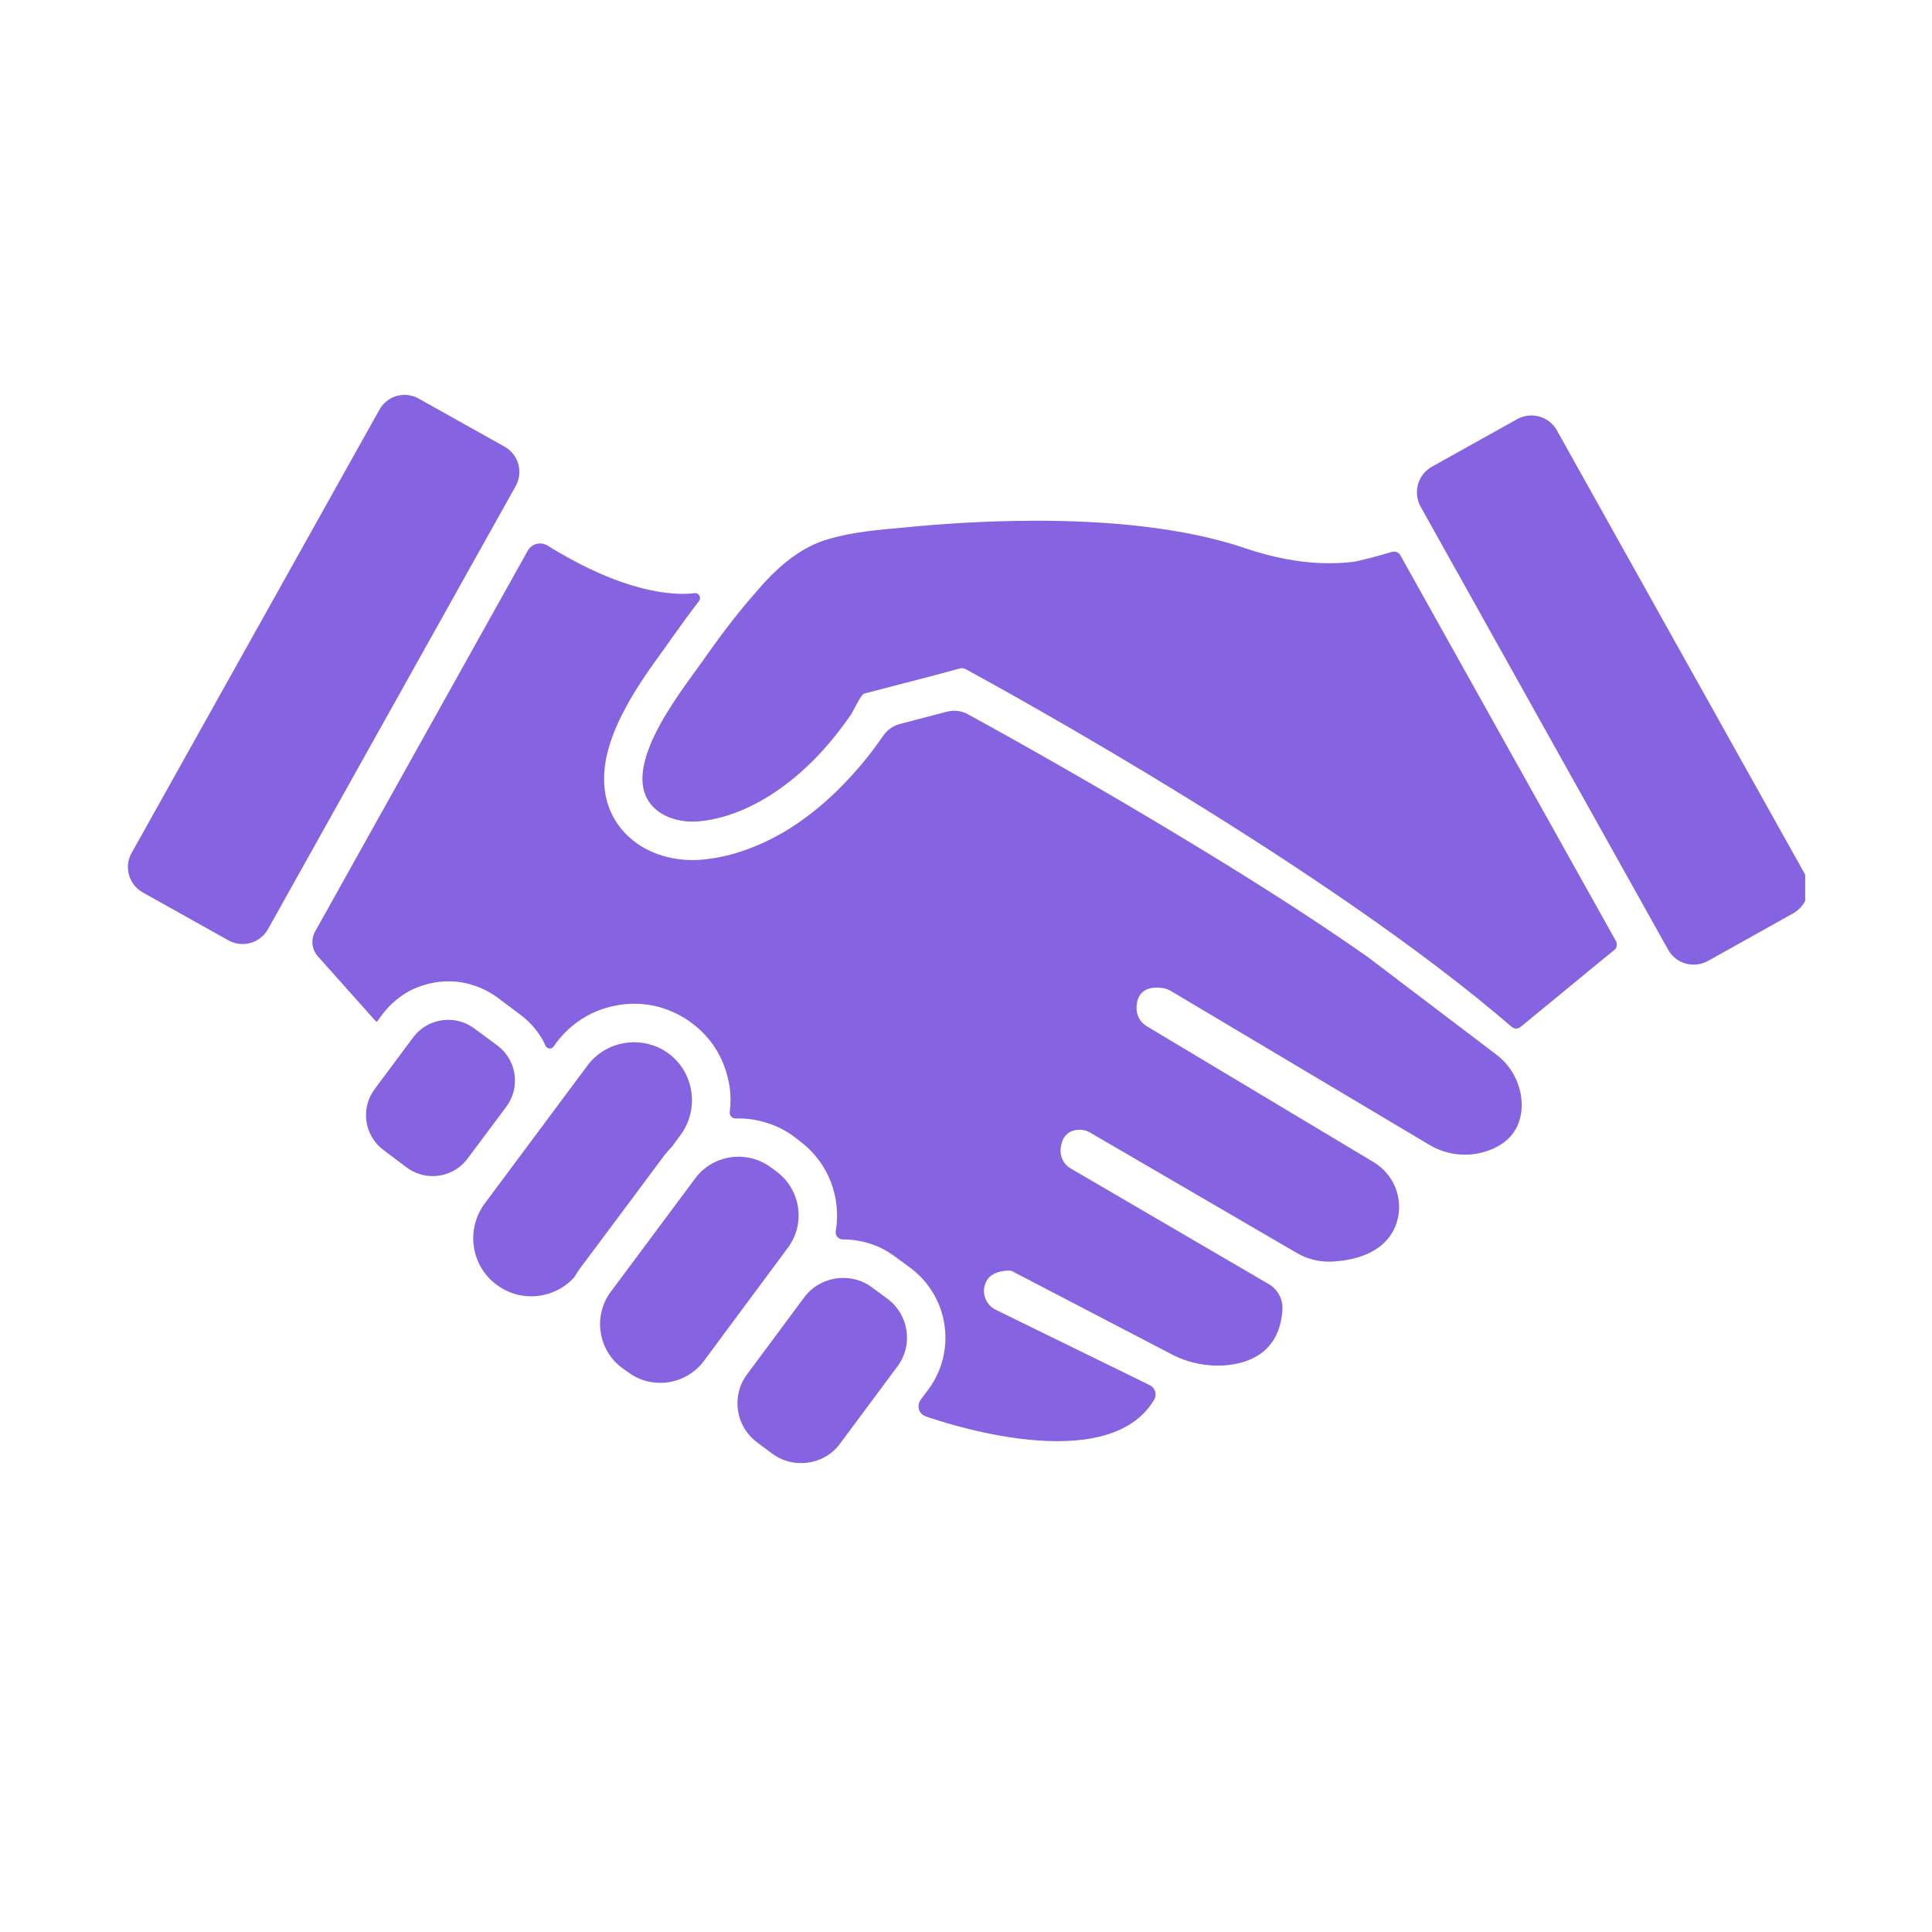 <svg xmlns="http://www.w3.org/2000/svg" xmlns:xlink="http://www.w3.org/1999/xlink" width="40" zoomAndPan="magnify" viewBox="0 0 30 30" height="40" preserveAspectRatio="xMidYMid meet" version="1.0"><defs><clipPath id="42294807de"><path d="M 11.441 19.836 L 14.09 19.836 L 14.09 22.719 L 11.441 22.719 Z M 11.441 19.836 " clip-rule="nonzero"/></clipPath><clipPath id="e51f842d91"><path d="M 1.902 6.066 L 9 6.066 L 9 15 L 1.902 15 Z M 1.902 6.066 " clip-rule="nonzero"/></clipPath><clipPath id="112d024b33"><path d="M 22 6.445 L 28.031 6.445 L 28.031 14.984 L 22 14.984 Z M 22 6.445 " clip-rule="nonzero"/></clipPath><clipPath id="392b5eaff2"><path d="M 4 8 L 24 8 L 24 22.762 L 4 22.762 Z M 4 8 " clip-rule="nonzero"/></clipPath></defs><path fill="#8663e0" d="M 10.793 18.301 L 9.484 20.059 C 9.207 20.43 9.285 20.961 9.656 21.238 L 9.75 21.305 C 9.898 21.418 10.074 21.473 10.25 21.473 C 10.508 21.473 10.766 21.355 10.93 21.133 L 12.234 19.375 C 12.512 19.004 12.434 18.473 12.062 18.195 L 11.973 18.129 C 11.82 18.016 11.645 17.961 11.469 17.961 C 11.211 17.961 10.957 18.078 10.793 18.301 " fill-opacity="1" fill-rule="nonzero"/><g clip-path="url(#42294807de)"><path fill="#8663e0" d="M 12.488 20.145 L 11.598 21.344 C 11.352 21.676 11.422 22.148 11.754 22.395 L 11.988 22.57 C 12.125 22.672 12.281 22.719 12.438 22.719 C 12.668 22.719 12.898 22.617 13.043 22.418 L 13.934 21.219 C 14.184 20.887 14.113 20.414 13.781 20.168 L 13.543 19.992 C 13.41 19.891 13.254 19.844 13.094 19.844 C 12.867 19.844 12.637 19.945 12.488 20.145 " fill-opacity="1" fill-rule="nonzero"/></g><path fill="#8663e0" d="M 7.723 16.234 L 7.363 15.969 C 7.242 15.879 7.102 15.836 6.961 15.836 C 6.754 15.836 6.551 15.93 6.418 16.105 L 5.816 16.914 C 5.594 17.211 5.656 17.637 5.957 17.859 L 6.316 18.129 C 6.438 18.219 6.578 18.262 6.719 18.262 C 6.926 18.262 7.129 18.168 7.262 17.988 L 7.863 17.184 C 8.086 16.883 8.023 16.457 7.723 16.234 " fill-opacity="1" fill-rule="nonzero"/><path fill="#8663e0" d="M 10.383 16.359 C 10.223 16.242 10.035 16.184 9.848 16.184 C 9.57 16.184 9.297 16.309 9.121 16.547 L 7.527 18.688 C 7.23 19.086 7.312 19.656 7.711 19.949 C 7.871 20.07 8.059 20.129 8.246 20.129 C 8.496 20.129 8.742 20.027 8.918 19.832 C 8.945 19.789 8.973 19.742 9.004 19.699 L 9.762 18.684 L 10.312 17.945 C 10.352 17.895 10.391 17.848 10.438 17.801 L 10.566 17.625 C 10.863 17.227 10.781 16.656 10.383 16.359 " fill-opacity="1" fill-rule="nonzero"/><g clip-path="url(#e51f842d91)"><path fill="#8663e0" d="M 5.891 6.363 L 2.043 13.246 C 1.922 13.461 2 13.738 2.219 13.859 L 3.547 14.602 C 3.766 14.723 4.039 14.645 4.16 14.43 L 8.008 7.547 C 8.129 7.328 8.051 7.055 7.832 6.934 L 6.504 6.191 C 6.285 6.066 6.012 6.145 5.891 6.363 " fill-opacity="1" fill-rule="nonzero"/></g><g clip-path="url(#112d024b33)"><path fill="#8663e0" d="M 22.059 7.867 L 25.902 14.746 C 26.023 14.965 26.301 15.043 26.52 14.922 L 27.848 14.18 C 28.066 14.055 28.145 13.781 28.02 13.562 L 24.176 6.684 C 24.055 6.465 23.777 6.387 23.559 6.508 L 22.23 7.25 C 22.016 7.371 21.938 7.648 22.059 7.867 " fill-opacity="1" fill-rule="nonzero"/></g><g clip-path="url(#392b5eaff2)"><path fill="#8663e0" d="M 23.629 17.188 C 23.637 16.871 23.488 16.566 23.234 16.375 L 21.242 14.863 C 20.52 14.355 19.621 13.773 18.566 13.133 C 17.082 12.23 15.684 11.449 15.035 11.094 C 14.934 11.035 14.812 11.023 14.703 11.051 L 13.973 11.242 C 13.867 11.27 13.773 11.336 13.711 11.43 C 13.508 11.727 13.281 11.996 13.039 12.238 C 12.758 12.52 12.457 12.754 12.148 12.934 C 11.773 13.148 11.395 13.285 11.012 13.336 C 10.926 13.348 10.84 13.355 10.758 13.355 C 10.457 13.355 10.176 13.277 9.945 13.133 C 9.652 12.945 9.465 12.672 9.402 12.34 C 9.332 11.957 9.43 11.52 9.707 11.004 C 9.898 10.641 10.145 10.309 10.32 10.066 C 10.363 10.004 10.402 9.953 10.43 9.91 C 10.555 9.738 10.695 9.539 10.855 9.332 C 10.895 9.277 10.852 9.203 10.785 9.211 C 10.453 9.25 9.695 9.211 8.504 8.473 C 8.395 8.406 8.258 8.441 8.195 8.551 L 4.895 14.461 C 4.824 14.586 4.84 14.742 4.934 14.848 L 5.812 15.832 C 5.824 15.848 5.836 15.859 5.852 15.867 L 5.938 15.75 C 6.059 15.59 6.219 15.457 6.398 15.367 C 6.574 15.285 6.77 15.238 6.961 15.238 C 7.098 15.238 7.227 15.258 7.355 15.301 C 7.488 15.344 7.609 15.406 7.723 15.488 L 8.082 15.758 C 8.219 15.859 8.332 15.988 8.418 16.133 C 8.438 16.168 8.457 16.203 8.473 16.242 C 8.496 16.289 8.562 16.297 8.594 16.254 L 8.641 16.188 C 8.781 16 8.969 15.844 9.184 15.738 C 9.387 15.641 9.621 15.586 9.844 15.586 C 10 15.586 10.16 15.609 10.309 15.66 C 10.461 15.711 10.609 15.785 10.738 15.883 C 10.902 16.004 11.035 16.152 11.137 16.324 C 11.234 16.492 11.297 16.676 11.328 16.867 C 11.348 17 11.348 17.133 11.332 17.266 C 11.324 17.32 11.367 17.367 11.422 17.367 C 11.438 17.367 11.453 17.367 11.469 17.367 C 11.621 17.367 11.77 17.391 11.914 17.438 C 12.062 17.484 12.203 17.555 12.328 17.648 L 12.418 17.719 C 12.871 18.055 13.066 18.602 12.977 19.121 C 12.969 19.188 13.02 19.246 13.086 19.246 C 13.09 19.246 13.094 19.246 13.098 19.246 C 13.238 19.246 13.379 19.27 13.512 19.312 C 13.652 19.355 13.781 19.426 13.898 19.512 L 14.137 19.688 C 14.734 20.133 14.859 20.98 14.414 21.578 L 14.297 21.734 C 14.242 21.809 14.254 21.914 14.328 21.969 C 14.344 21.977 14.355 21.984 14.371 21.992 C 14.637 22.086 17.199 22.953 17.922 21.734 C 17.969 21.652 17.938 21.551 17.852 21.508 L 15.465 20.34 C 15.32 20.27 15.246 20.105 15.293 19.953 C 15.324 19.84 15.422 19.738 15.66 19.73 C 15.684 19.727 15.711 19.734 15.73 19.746 L 18.188 21.027 C 18.465 21.172 18.777 21.23 19.086 21.195 C 19.465 21.148 19.875 20.953 19.914 20.332 C 19.922 20.172 19.84 20.02 19.699 19.938 L 16.633 18.148 C 16.512 18.082 16.449 17.945 16.473 17.809 C 16.492 17.68 16.562 17.551 16.75 17.543 C 16.812 17.539 16.871 17.555 16.926 17.586 L 20.145 19.461 C 20.309 19.555 20.492 19.598 20.68 19.59 C 21.004 19.574 21.473 19.477 21.66 19.059 C 21.82 18.688 21.68 18.258 21.332 18.047 L 17.805 15.934 C 17.699 15.871 17.641 15.754 17.648 15.633 C 17.656 15.473 17.738 15.293 18.066 15.344 C 18.105 15.352 18.145 15.367 18.18 15.387 L 22.188 17.773 C 22.484 17.953 22.848 17.98 23.168 17.844 C 23.406 17.742 23.613 17.551 23.629 17.188 " fill-opacity="1" fill-rule="nonzero"/></g><path fill="#8663e0" d="M 25.09 14.609 L 21.746 8.625 C 21.723 8.578 21.664 8.555 21.613 8.57 C 21.371 8.645 21.074 8.715 21.027 8.723 C 20.898 8.738 20.77 8.746 20.641 8.746 C 20.199 8.746 19.762 8.656 19.344 8.516 C 18.375 8.184 17.172 8.086 16.098 8.086 C 15.301 8.086 14.578 8.137 14.074 8.188 C 13.656 8.227 13.254 8.254 12.852 8.375 C 12.473 8.484 12.148 8.746 11.883 9.031 C 11.816 9.105 11.746 9.184 11.68 9.262 C 11.406 9.578 11.156 9.914 10.918 10.254 C 10.57 10.75 9.453 12.109 10.266 12.629 C 10.41 12.719 10.586 12.758 10.758 12.758 C 10.812 12.758 10.871 12.754 10.93 12.746 C 11.578 12.656 12.164 12.27 12.621 11.816 C 12.84 11.594 13.039 11.352 13.215 11.094 C 13.246 11.051 13.367 10.785 13.418 10.77 L 14.535 10.48 L 14.906 10.379 C 14.918 10.379 14.93 10.375 14.938 10.375 C 14.957 10.375 14.977 10.383 14.996 10.391 C 15.57 10.703 20.594 13.457 23.473 15.945 C 23.516 15.98 23.574 15.98 23.613 15.945 L 25.086 14.734 C 25.109 14.699 25.113 14.648 25.09 14.609 " fill-opacity="1" fill-rule="nonzero"/></svg>